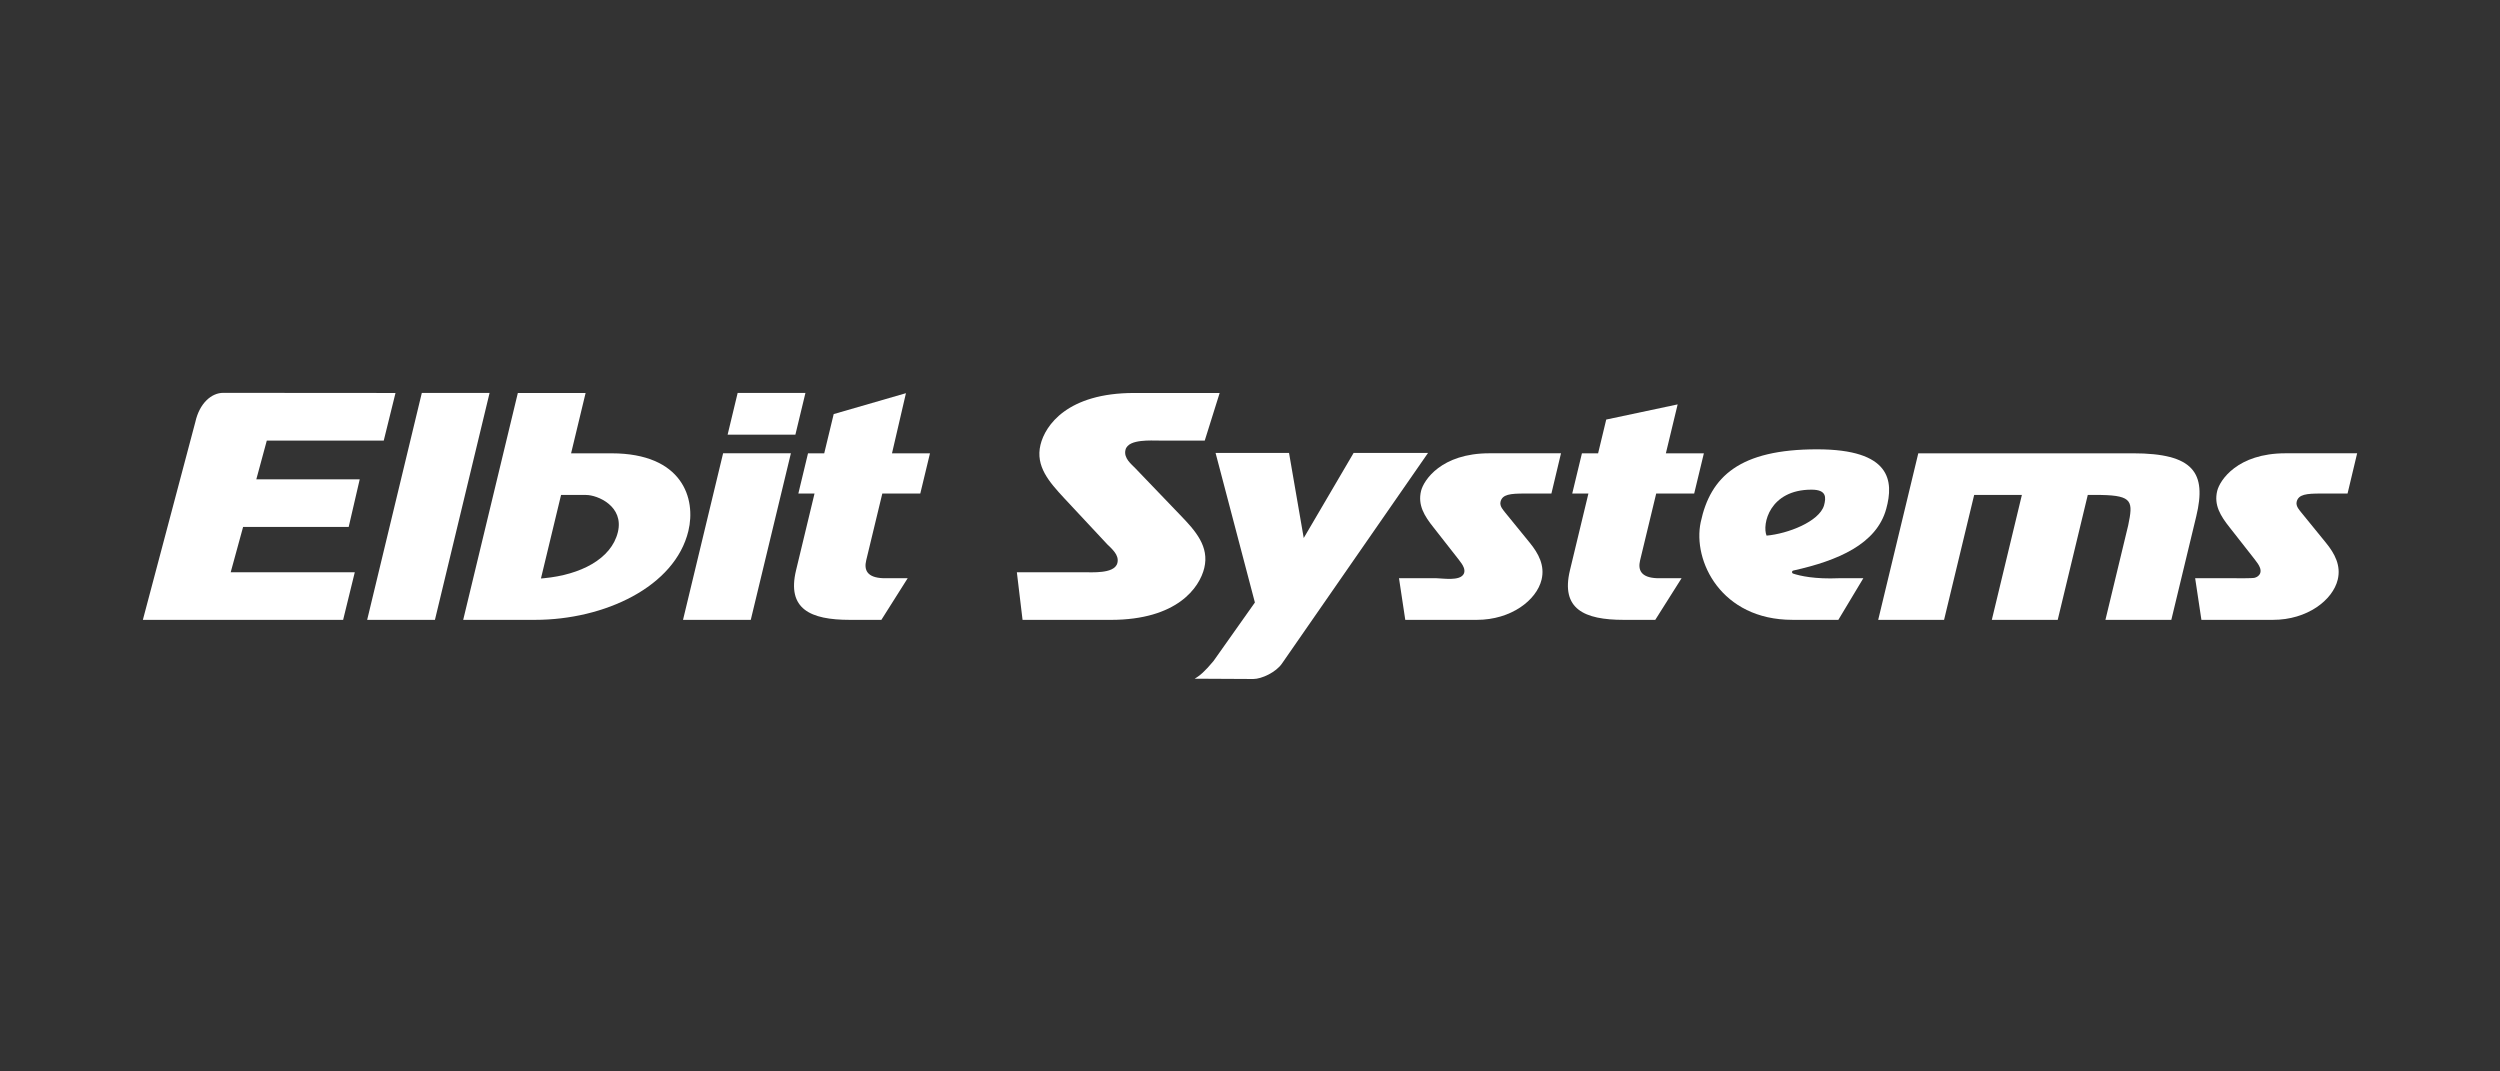 <svg width="140" height="60" viewBox="0 0 140 60" fill="none" xmlns="http://www.w3.org/2000/svg">
<rect x="0" y="0" width="140" height="60" fill="#333333" stroke="none"/>
<path d="M14.941 24.672L14.353 26.844H20.144L19.526 29.51H13.613L12.919 32.046H19.868L19.215 34.713H8L10.938 23.635C11.172 22.58 11.843 22 12.496 22L22.148 22.007L21.49 24.672H14.941Z" fill="white"/>
<path d="M20.561 34.712L23.621 22.006H27.416L24.356 34.712H20.561Z" fill="white"/>
<path d="M30.463 32.38C32.498 32.188 34.236 31.31 34.601 29.798C34.951 28.347 33.466 27.718 32.819 27.718H31.419L30.293 32.395L30.463 32.38ZM34.243 25.386C38.228 25.386 38.986 27.926 38.549 29.736C37.799 32.851 33.861 34.712 29.956 34.712H25.939L28.999 22.007H32.794L31.981 25.386H34.243Z" fill="white"/>
<path d="M40.747 24.34L41.308 22.006H45.104L44.542 24.34H40.747ZM38.249 34.712L40.494 25.384H44.29L42.043 34.712H38.249Z" fill="white"/>
<path d="M52.079 25.385L51.536 27.639H49.409L48.507 31.381C48.379 31.913 48.55 32.345 49.453 32.379H50.831L49.357 34.712H47.589C45.379 34.712 44.056 34.107 44.579 31.935L45.613 27.639H44.707L45.249 25.385H46.157L46.687 23.189L50.733 22.018L49.952 25.385H52.079Z" fill="white"/>
<path d="M64.911 24.672C64.687 24.672 64.27 24.652 63.894 24.697C63.542 24.739 63.11 24.844 63.026 25.195C62.969 25.432 63.06 25.635 63.179 25.798C63.239 25.879 63.309 25.955 63.378 26.024L63.579 26.223L66.087 28.837C66.957 29.735 67.728 30.605 67.439 31.81C67.176 32.9 65.927 34.713 62.199 34.713H57.263L56.944 32.046H60.69C60.915 32.046 61.33 32.066 61.707 32.021C62.059 31.98 62.491 31.873 62.575 31.522C62.632 31.286 62.542 31.084 62.421 30.922C62.362 30.84 62.291 30.764 62.223 30.693L62.022 30.498L59.596 27.899C58.749 26.984 57.978 26.115 58.267 24.909C58.53 23.818 59.78 22.007 63.508 22.007H68.301L67.466 24.672H64.911Z" fill="white"/>
<path d="M85.393 27.638C84.575 27.638 84.129 27.681 84.029 28.099C83.996 28.236 84.048 28.361 84.104 28.453C84.13 28.497 84.162 28.54 84.194 28.581L84.275 28.685L85.659 30.384C86.172 31.009 86.516 31.68 86.328 32.46C86.052 33.606 84.625 34.712 82.7 34.712H78.695L78.344 32.38H80.435C80.584 32.38 80.922 32.423 81.234 32.418C81.394 32.414 81.559 32.397 81.692 32.352C81.823 32.309 81.957 32.224 81.997 32.061C82.041 31.882 81.942 31.696 81.854 31.563C81.764 31.427 81.65 31.296 81.586 31.207L80.279 29.539C79.761 28.89 79.388 28.284 79.579 27.494C79.724 26.892 80.713 25.384 83.405 25.384H87.416L86.879 27.638H85.393Z" fill="white"/>
<path d="M95.417 25.385L94.874 27.639H92.747L91.845 31.381C91.718 31.913 91.888 32.345 92.79 32.379H94.169L92.695 34.712H90.927C88.716 34.712 87.394 34.107 87.917 31.935L88.951 27.639H88.045L88.588 25.385H89.494L89.949 23.495L93.948 22.646L93.289 25.385H95.417Z" fill="white"/>
<path d="M122.992 28.907L121.594 34.712H117.904L119.181 29.411C119.451 28.098 119.442 27.75 117.664 27.718H116.915L115.232 34.712H111.542L113.225 27.718H110.553L108.868 34.712H105.179L107.424 25.385H119.445C122.851 25.385 123.577 26.477 122.992 28.907Z" fill="white"/>
<path d="M129.977 27.638C129.16 27.638 128.714 27.681 128.613 28.099C128.58 28.236 128.634 28.361 128.688 28.453C128.714 28.497 128.746 28.54 128.778 28.581L128.86 28.685L130.243 30.384C130.757 31.009 131.101 31.68 130.913 32.46C130.636 33.606 129.209 34.712 127.284 34.712H123.279L122.929 32.38H125.019C125.168 32.38 126.143 32.397 126.277 32.352C126.408 32.309 126.542 32.224 126.582 32.061C126.625 31.882 126.526 31.696 126.438 31.563C126.348 31.427 126.234 31.296 126.171 31.207L124.863 29.539C124.346 28.89 123.972 28.284 124.163 27.494C124.308 26.892 125.297 25.384 127.989 25.384H132L131.463 27.638H129.977Z" fill="white"/>
<path d="M66.898 38.007C67.185 37.847 67.479 37.594 67.956 37.018L70.274 33.74L68.072 25.365H72.186L73.009 30.129L75.802 25.365H79.969L71.786 37.164C71.45 37.649 70.655 38.023 70.186 38.024L66.898 38.007Z" fill="white"/>
<path d="M101.444 27.421C99.092 27.421 98.667 29.365 98.927 29.995C100.112 29.891 101.872 29.213 102.145 28.305C102.26 27.869 102.308 27.421 101.444 27.421ZM100.417 32.122C100.806 32.251 101.625 32.439 102.996 32.38H104.347L102.948 34.711H100.378C96.371 34.711 94.782 31.401 95.239 29.246C95.784 26.674 97.433 25.162 101.752 25.162C105.9 25.162 106.058 26.934 105.629 28.496C105.087 30.475 102.92 31.395 100.435 31.948C100.385 31.956 100.354 31.993 100.354 32.036C100.354 32.077 100.381 32.111 100.417 32.122Z" fill="white"/>
</svg>
